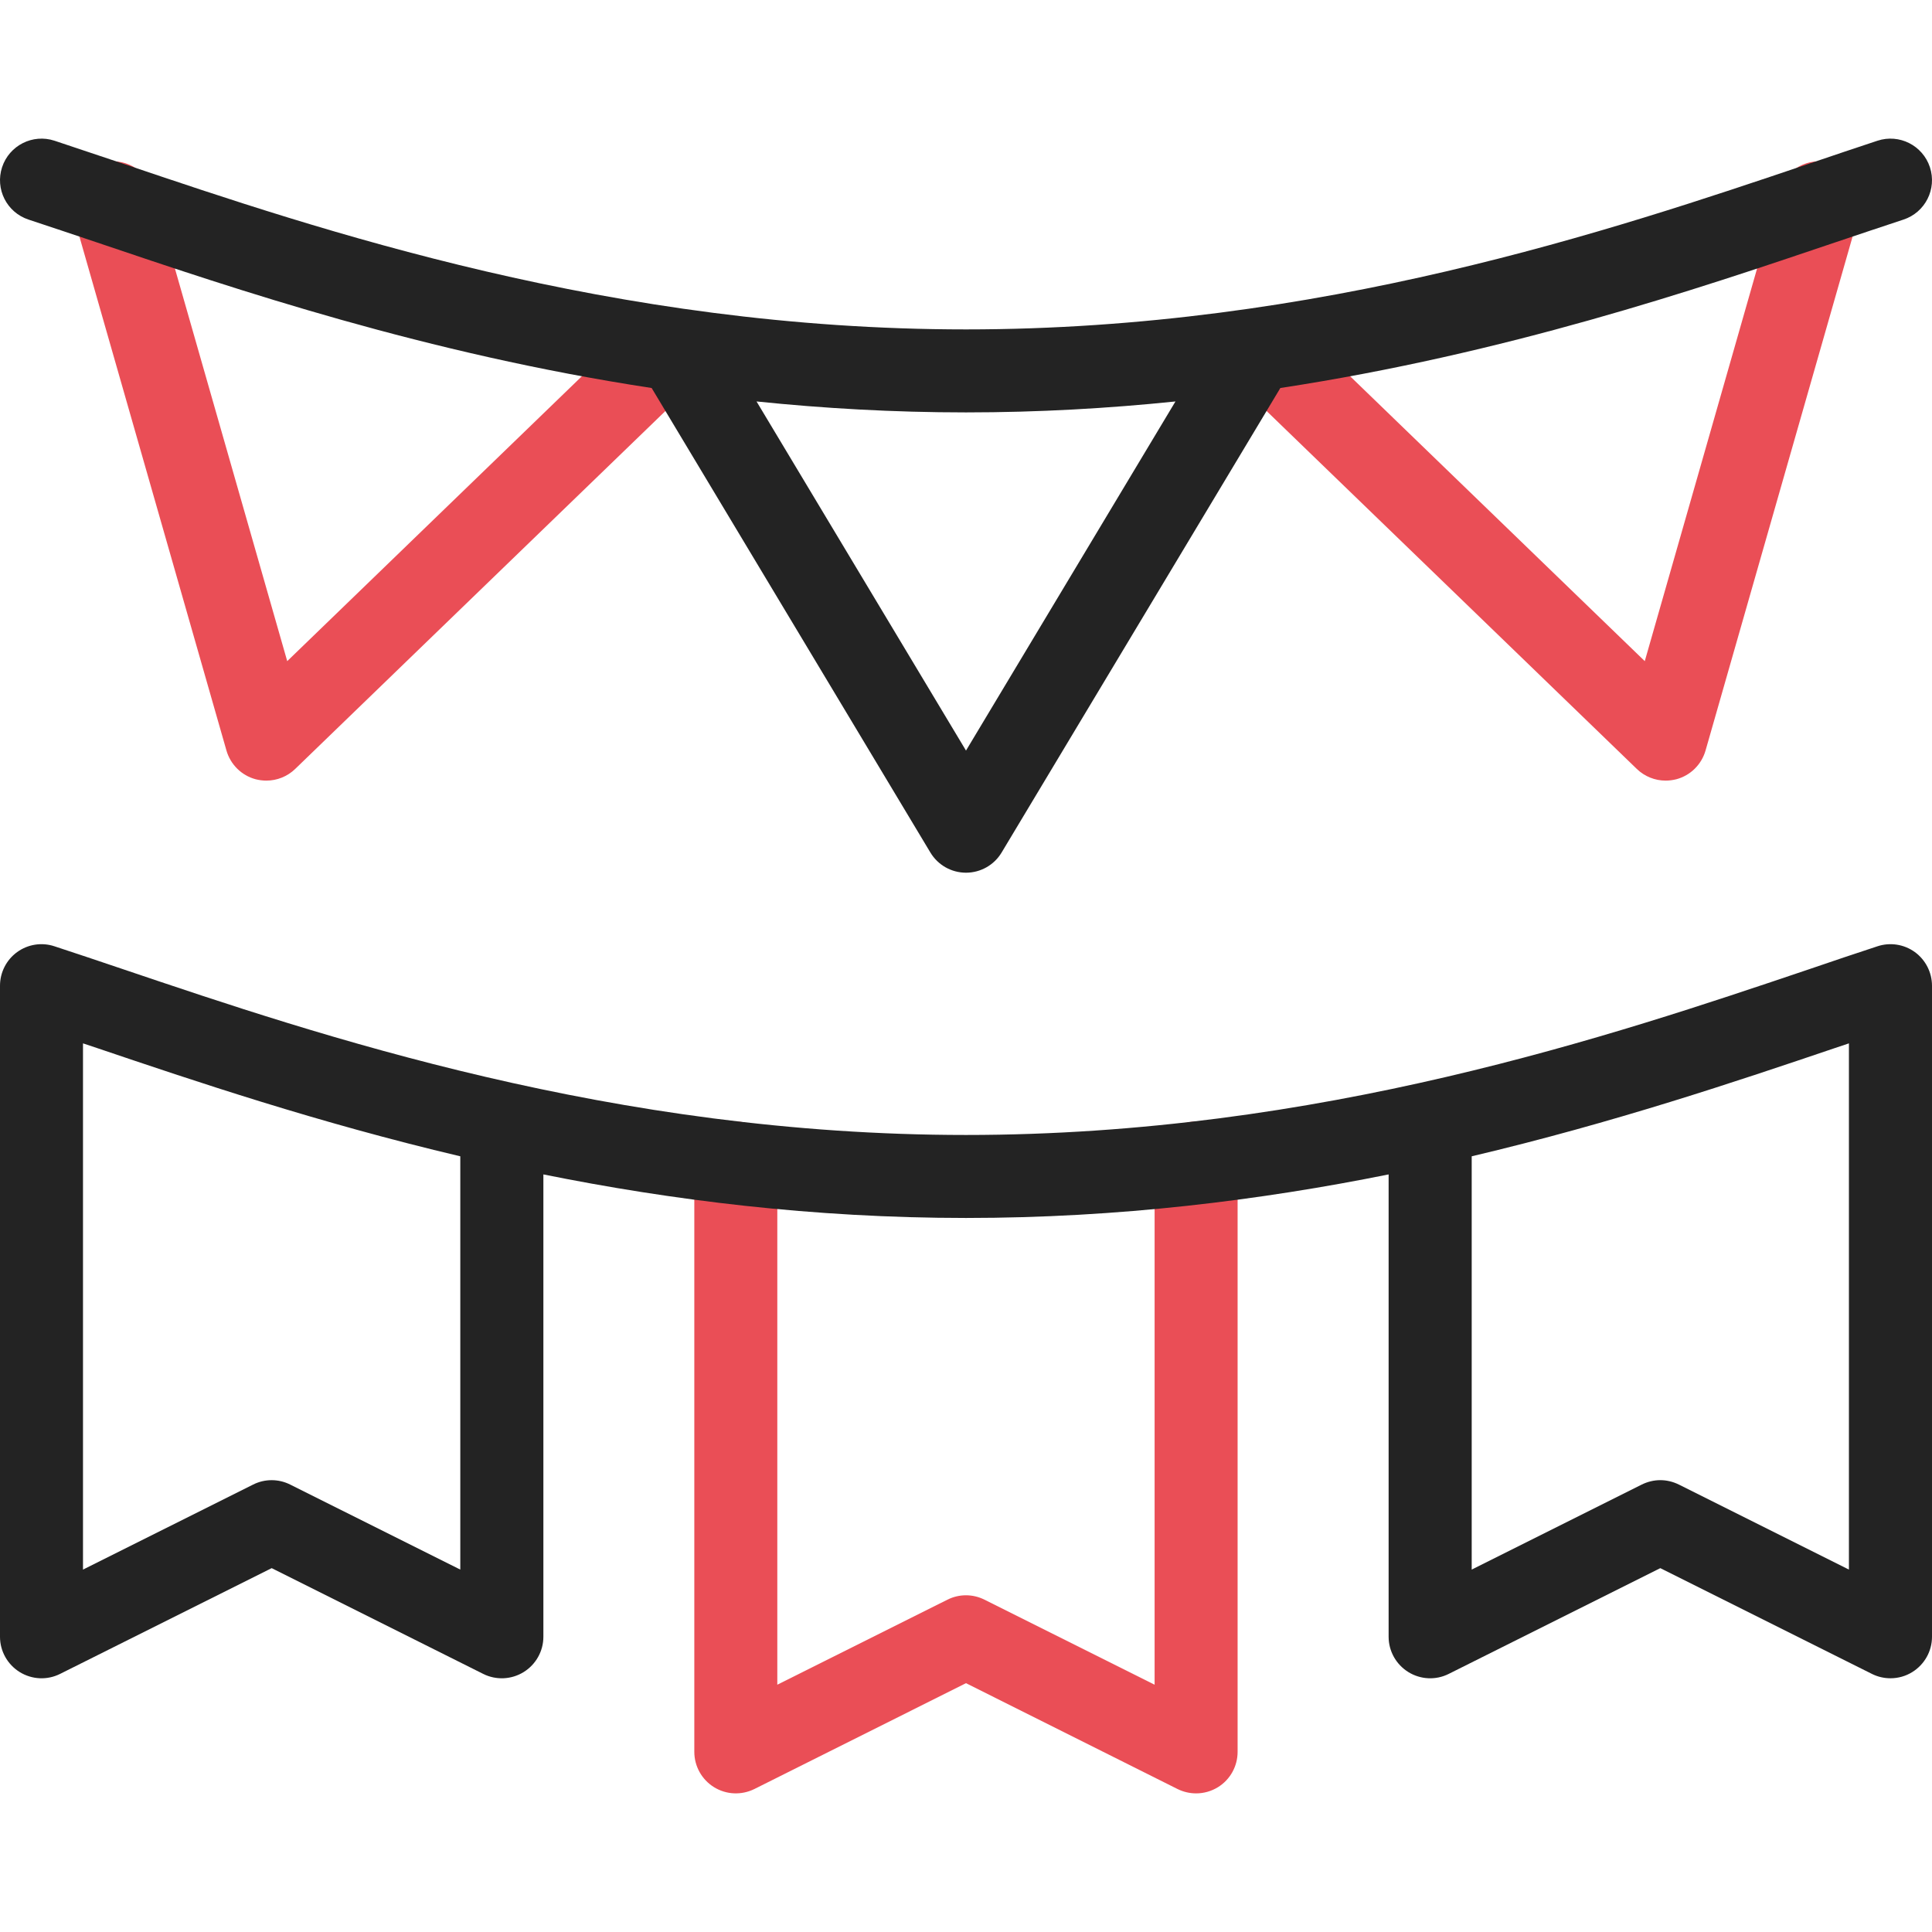 <?xml version="1.0" encoding="UTF-8"?> <svg xmlns="http://www.w3.org/2000/svg" width="24" height="24" viewBox="0 0 24 24" fill="none"> <g clip-path="url(#clip0_111_3077)"> <path d="M14.859 22.278C14.78 22.278 14.701 22.26 14.628 22.224L12 20.909L9.371 22.224C9.211 22.303 9.022 22.295 8.87 22.201C8.718 22.107 8.625 21.941 8.625 21.762V14.448C8.625 14.163 8.856 13.932 9.141 13.932C9.425 13.932 9.656 14.163 9.656 14.448V20.928L11.769 19.872C11.914 19.799 12.085 19.799 12.23 19.872L14.343 20.928V14.448C14.343 14.163 14.574 13.932 14.859 13.932C15.144 13.932 15.374 14.163 15.374 14.448V21.762C15.374 21.941 15.282 22.107 15.13 22.201C15.047 22.252 14.953 22.278 14.859 22.278Z" fill="#EA4E56"></path> <path d="M20.691 9.697C20.559 9.697 20.43 9.646 20.333 9.552C20.333 9.552 15.675 5.049 15.339 4.724C15.134 4.526 15.129 4.199 15.326 3.995C15.524 3.79 15.851 3.784 16.056 3.982C16.315 4.233 19.154 6.978 20.432 8.213L22.101 2.378C22.179 2.104 22.465 1.945 22.739 2.024C23.012 2.102 23.171 2.388 23.093 2.661L21.187 9.323C21.137 9.497 21 9.633 20.825 9.68C20.78 9.691 20.736 9.697 20.691 9.697Z" fill="#EA4E56"></path> <path d="M3.309 9.697C3.264 9.697 3.219 9.691 3.175 9.68C3 9.633 2.863 9.497 2.813 9.323L0.907 2.661C0.829 2.388 0.987 2.102 1.261 2.024C1.535 1.945 1.82 2.104 1.899 2.378L3.568 8.213L7.944 3.982C8.149 3.784 8.475 3.79 8.673 3.995C8.871 4.199 8.866 4.526 8.661 4.724L3.667 9.552C3.57 9.646 3.441 9.697 3.309 9.697Z" fill="#EA4E56"></path> <path d="M23.484 20.848C23.405 20.848 23.326 20.83 23.254 20.794L20.625 19.48L17.996 20.794C17.837 20.874 17.647 20.865 17.495 20.771C17.343 20.677 17.25 20.511 17.25 20.333V14.589C15.662 14.909 13.9 15.13 12 15.13C10.1 15.13 8.338 14.909 6.75 14.589V20.333C6.75 20.511 6.657 20.677 6.505 20.771C6.353 20.865 6.163 20.874 6.003 20.794L3.375 19.48L0.746 20.794C0.586 20.874 0.397 20.865 0.245 20.771C0.093 20.677 0 20.511 0 20.333V12.245C0 12.08 0.079 11.924 0.213 11.827C0.347 11.73 0.519 11.703 0.676 11.755C0.946 11.843 1.232 11.94 1.535 12.042C3.958 12.861 7.619 14.099 12 14.099C16.381 14.099 20.042 12.861 22.465 12.043C22.767 11.94 23.053 11.843 23.323 11.755C23.48 11.703 23.653 11.73 23.787 11.827C23.92 11.924 24 12.08 24 12.245V20.333C24 20.511 23.907 20.677 23.755 20.771C23.672 20.823 23.578 20.848 23.484 20.848ZM20.625 18.387C20.704 18.387 20.783 18.406 20.856 18.442L22.968 19.498V12.961C22.911 12.98 22.854 13 22.795 13.019C21.577 13.431 20.053 13.946 18.282 14.364V19.498L20.394 18.442C20.467 18.406 20.546 18.387 20.625 18.387ZM1.031 12.961V19.498L3.144 18.442C3.289 18.369 3.46 18.369 3.605 18.442L5.718 19.498V14.364C3.946 13.946 2.423 13.431 1.205 13.019C1.146 13 1.088 12.98 1.031 12.961Z" fill="#232323"></path> <path d="M23.974 2.077C23.885 1.807 23.594 1.659 23.323 1.748C23.054 1.837 22.768 1.933 22.465 2.036C20.042 2.854 16.381 4.092 12 4.092C7.619 4.092 3.958 2.854 1.535 2.035C1.232 1.933 0.946 1.837 0.677 1.748C0.406 1.659 0.115 1.807 0.026 2.077C-0.063 2.348 0.084 2.639 0.355 2.728C0.62 2.815 0.904 2.911 1.205 3.012C2.938 3.598 5.289 4.392 8.095 4.82L11.558 10.591C11.651 10.746 11.819 10.841 12 10.841C12.181 10.841 12.349 10.746 12.442 10.591L15.905 4.82C18.711 4.392 21.062 3.598 22.795 3.012C23.096 2.911 23.38 2.815 23.645 2.728C23.916 2.639 24.063 2.348 23.974 2.077ZM12 9.324L9.398 4.987C10.232 5.073 11.1 5.123 12 5.123C12.9 5.123 13.768 5.073 14.602 4.987L12 9.324Z" fill="#232323"></path> </g> <defs> <clipPath id="clip0_111_3077"> <rect width="24" height="24" fill="white"></rect> </clipPath> </defs> </svg> 